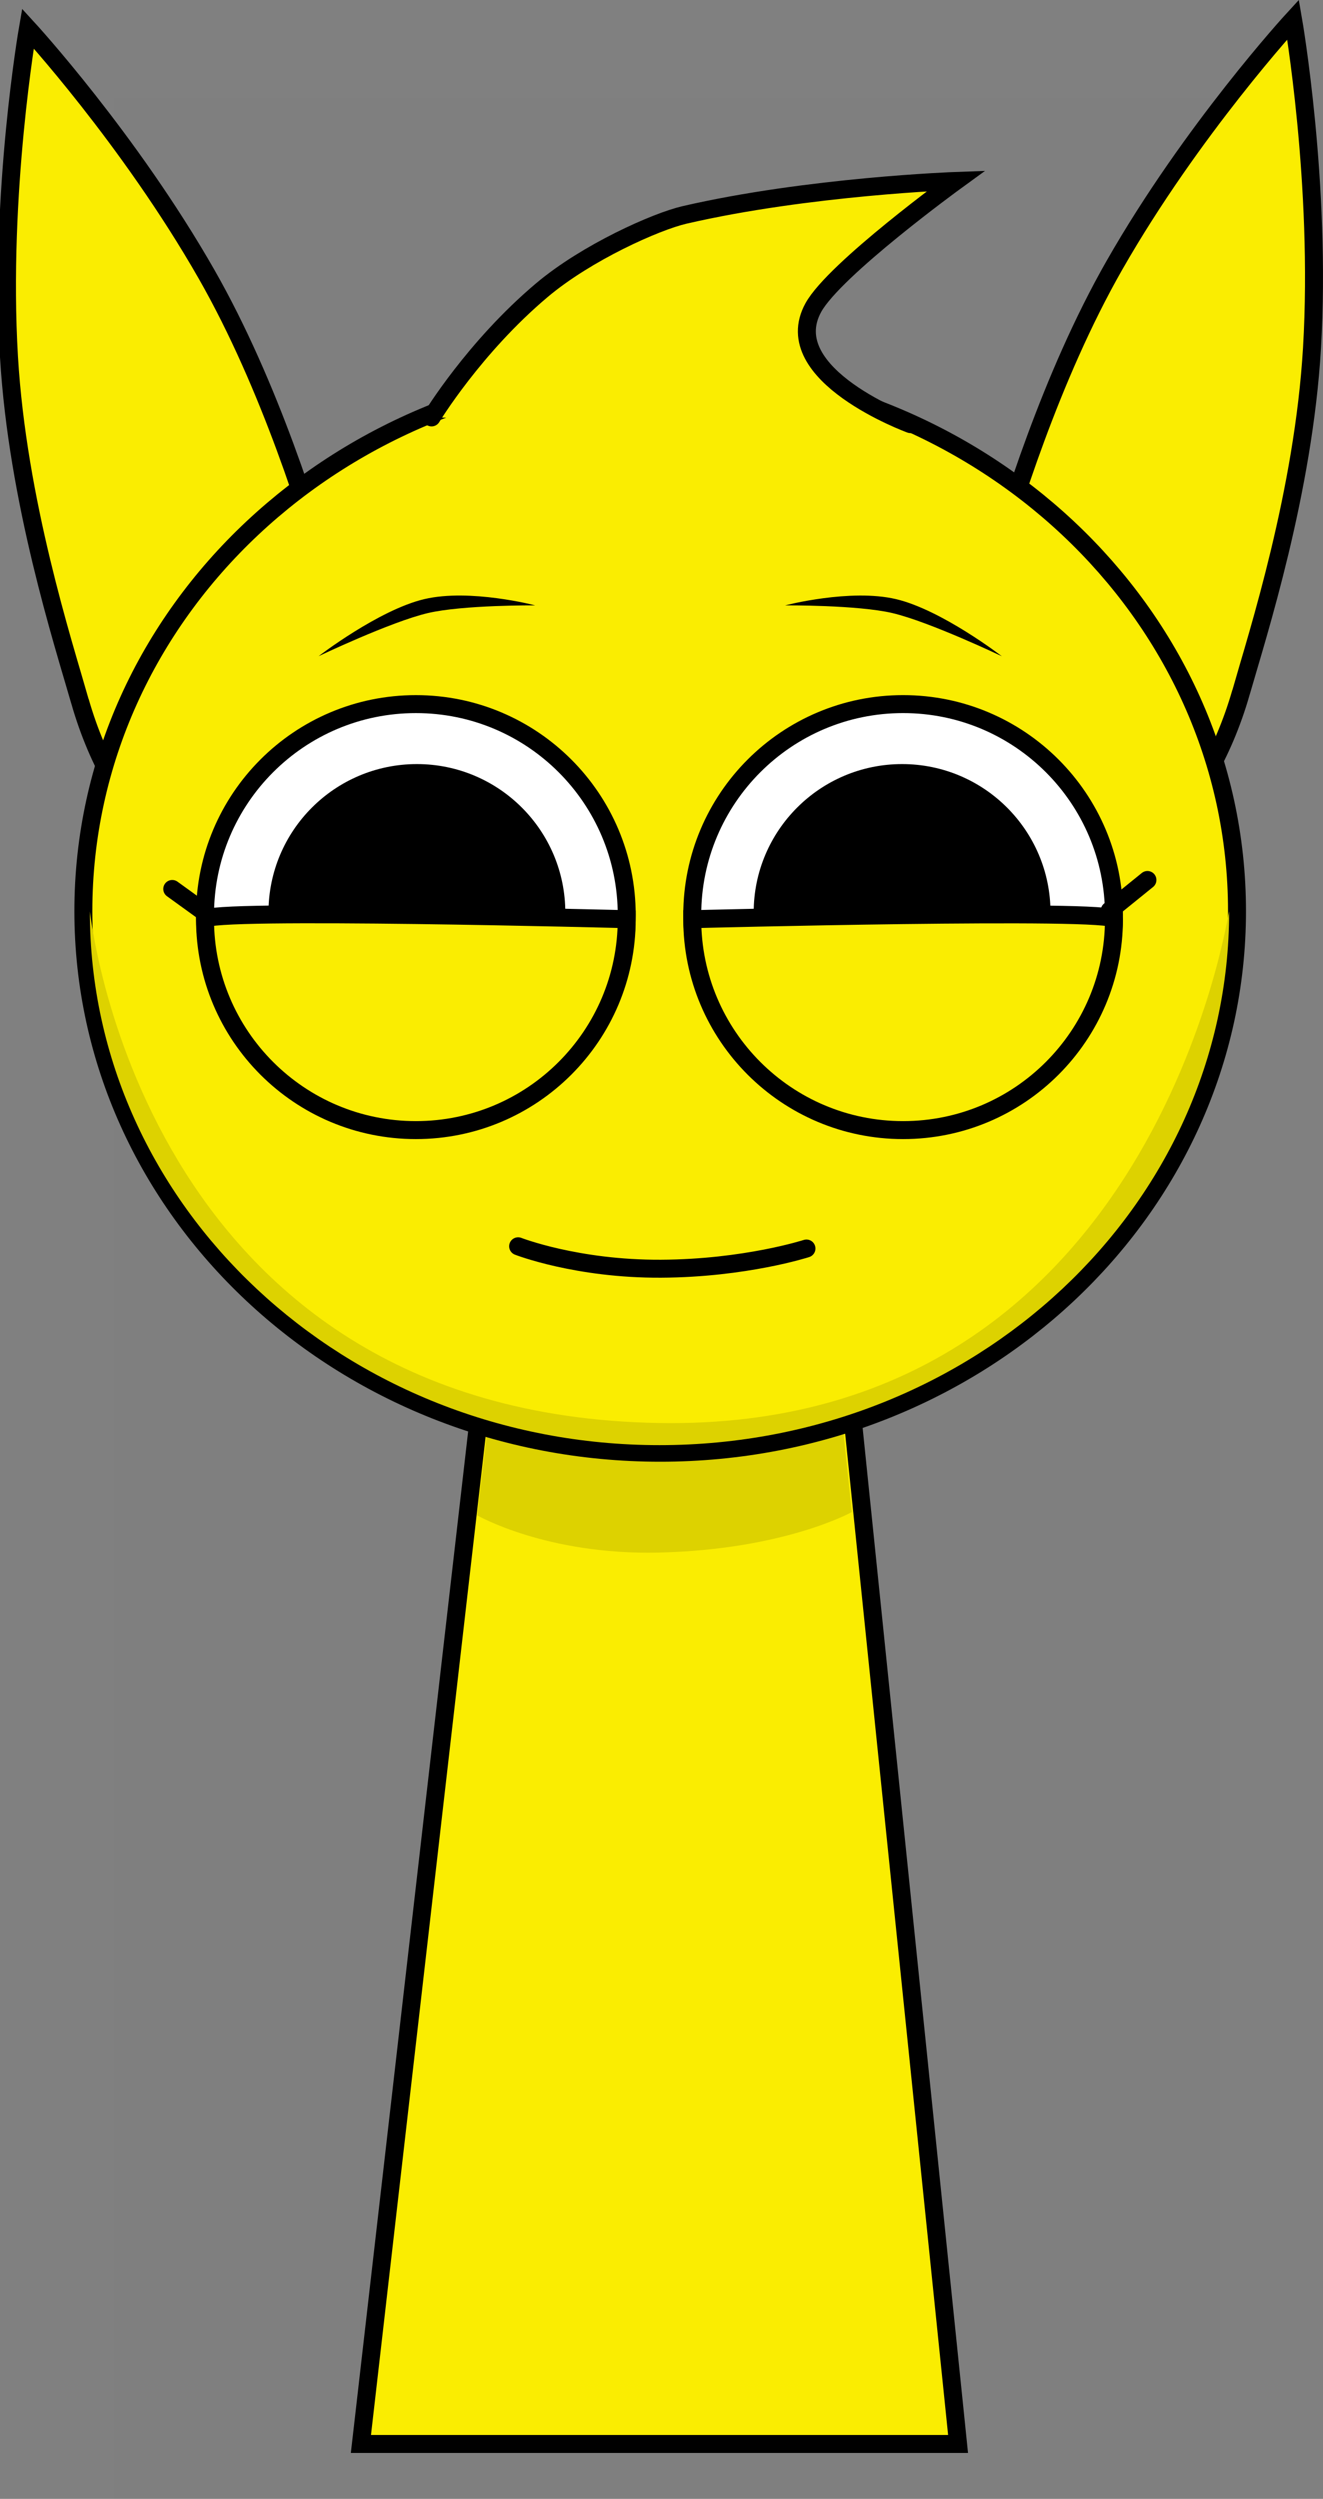 <svg version="1.1" xmlns="http://www.w3.org/2000/svg" xmlns:xlink="http://www.w3.org/1999/xlink" width="147.333" height="278.209" viewBox="0,0,147.333,278.209"><rect x="0" y="0" width="147.333" height="278.209" fill="#808080" stroke="none"/><g transform="translate(-166.557,-35.404)"><g data-paper-data="{&quot;isPaintingLayer&quot;:true}" fill-rule="nonzero" stroke-linejoin="miter" stroke-miterlimit="10" stroke-dasharray="" stroke-dashoffset="0" style="mix-blend-mode: normal"><path d="M179.284,313.613v-267.225h123.182v267.225z" fill-opacity="0.01" fill="#000000" stroke="none" stroke-width="0" stroke-linecap="butt"/><path d="M304.76,112.486c-4.019,13.953 -13.461,22.209 -21.089,18.44c-7.628,-3.769 -10.553,-18.136 -6.534,-32.089c1.823,-6.33 6.377,-21.386 13.533,-33.913c8.619,-15.088 19.889,-27.348 19.889,-27.348c0,0 3.185,18.304 2.107,36.559c-0.947,16.049 -6.027,31.824 -7.907,38.352z" data-paper-data="{&quot;index&quot;:null}" fill="#faed01" stroke="#000000" stroke-width="2" stroke-linecap="butt"/><path d="M175.464,113.486c-1.88,-6.528 -6.96,-22.303 -7.907,-38.352c-1.078,-18.255 2.107,-36.559 2.107,-36.559c0,0 11.27,12.26 19.889,27.348c7.156,12.527 11.71,27.584 13.533,33.913c4.019,13.953 1.094,28.32 -6.534,32.089c-7.628,3.769 -17.069,-4.487 -21.089,-18.44z" data-paper-data="{&quot;index&quot;:null}" fill="#faed01" stroke="#000000" stroke-width="2" stroke-linecap="butt"/><path d="M206.75,307.5l15.143,-131.842l37.783,-0.158l13.574,132z" fill="#faed01" stroke="#000000" stroke-width="2" stroke-linecap="butt"/><path d="M219.7,204.113l3.121,-26.328l35.831,-0.142l2.767,26.106c0,0 -7.515,4.196 -21.559,4.51c-12.485,0.279 -20.16,-4.146 -20.16,-4.146z" fill="#ddd200" stroke="#000000" stroke-width="0" stroke-linecap="butt"/><path d="M175.84,136.846c0,-33.302 28.76,-60.298 64.237,-60.298c35.477,0 64.237,26.996 64.237,60.298c0,33.302 -28.76,60.298 -64.237,60.298c-35.477,0 -64.237,-26.996 -64.237,-60.298z" fill="#faed01" stroke="#000000" stroke-width="2" stroke-linecap="butt"/><path d="M176.563,136.9c0,-0.728 5.207,55.919 63.36,56.934c55.564,0.97 63.514,-57.953 63.514,-56.934c0,32.805 -28.402,59.398 -63.437,59.398c-35.035,0 -63.437,-26.594 -63.437,-59.398z" fill="#ddd200" stroke="#000000" stroke-width="0" stroke-linecap="butt"/><path d="M189.39,137.276c0,-12.968 10.513,-23.481 23.481,-23.481c12.968,0 23.481,10.513 23.481,23.481c0,12.968 -10.513,23.481 -23.481,23.481c-12.968,0 -23.481,-10.513 -23.481,-23.481z" fill="#ffffff" stroke="#000000" stroke-width="2" stroke-linecap="butt"/><path d="M196.456,137c0,-9.128 7.4,-16.528 16.528,-16.528c9.128,0 16.528,7.4 16.528,16.528c0,9.128 -7.4,16.528 -16.528,16.528c-9.128,0 -16.528,-7.4 -16.528,-16.528z" fill="#000000" stroke="none" stroke-width="0" stroke-linecap="butt"/><path d="M267.129,160.756c-12.968,0 -23.481,-10.513 -23.481,-23.481c0,-12.968 10.513,-23.481 23.481,-23.481c12.968,0 23.481,10.513 23.481,23.481c0,12.968 -10.513,23.481 -23.481,23.481z" data-paper-data="{&quot;index&quot;:null}" fill="#ffffff" stroke="#000000" stroke-width="2" stroke-linecap="butt"/><path d="M267.017,153.528c-9.128,0 -16.528,-7.4 -16.528,-16.528c0,-9.128 7.4,-16.528 16.528,-16.528c9.128,0 16.528,7.4 16.528,16.528c0,9.128 -7.4,16.528 -16.528,16.528z" data-paper-data="{&quot;index&quot;:null}" fill="#000000" stroke="none" stroke-width="0" stroke-linecap="butt"/><path d="M214.619,81.878c0,0 4.713,-7.79 12.274,-14.161c5.005,-4.218 12.732,-7.651 15.874,-8.379c13.839,-3.204 30.245,-3.789 30.245,-3.789c0,0 -13.536,9.83 -15.882,14.106c-4.121,7.511 10.818,12.97 10.818,12.97" fill="#faed01" stroke="#000000" stroke-width="2" stroke-linecap="round"/><path d="M256.367,174.406c0,0 -6.796,2.201 -16.193,2.25c-9.397,0.049 -15.917,-2.5 -15.917,-2.5" fill="none" stroke="#000000" stroke-width="2" stroke-linecap="round"/><path d="M202.028,108.467c0,0 6.709,-5.169 11.797,-6.364c5.088,-1.194 12.334,0.699 12.334,0.699c0,0 -8.038,-0.06 -11.968,0.862c-4.106,0.964 -12.164,4.802 -12.164,4.802z" fill="#000000" stroke="none" stroke-width="0" stroke-linecap="butt"/><path d="M265.962,103.665c-3.929,-0.922 -11.968,-0.862 -11.968,-0.862c0,0 7.246,-1.894 12.334,-0.699c5.088,1.194 11.797,6.364 11.797,6.364c0,0 -8.057,-3.838 -12.164,-4.802z" data-paper-data="{&quot;index&quot;:null}" fill="#000000" stroke="none" stroke-width="0" stroke-linecap="butt"/><path d="M189.339,136.976l-3.6,-2.6" fill="none" stroke="#000000" stroke-width="2" stroke-linecap="round"/><path d="M290.139,136.776l4.2,-3.4" fill="none" stroke="#000000" stroke-width="2" stroke-linecap="round"/><path d="M189.39,137.742c0,-1.232 46.961,0 46.961,0c0,12.968 -10.513,23.481 -23.481,23.481c-12.968,0 -23.481,-10.513 -23.481,-23.481z" data-paper-data="{&quot;index&quot;:null}" fill="#faed01" stroke="#000000" stroke-width="2" stroke-linecap="butt"/><path d="M243.649,137.742c0,0 46.961,-1.214 46.961,0c0,12.968 -10.513,23.481 -23.481,23.481c-12.968,0 -23.481,-10.513 -23.481,-23.481z" data-paper-data="{&quot;index&quot;:null}" fill="#faed01" stroke="#000000" stroke-width="2" stroke-linecap="butt"/></g></g></svg>